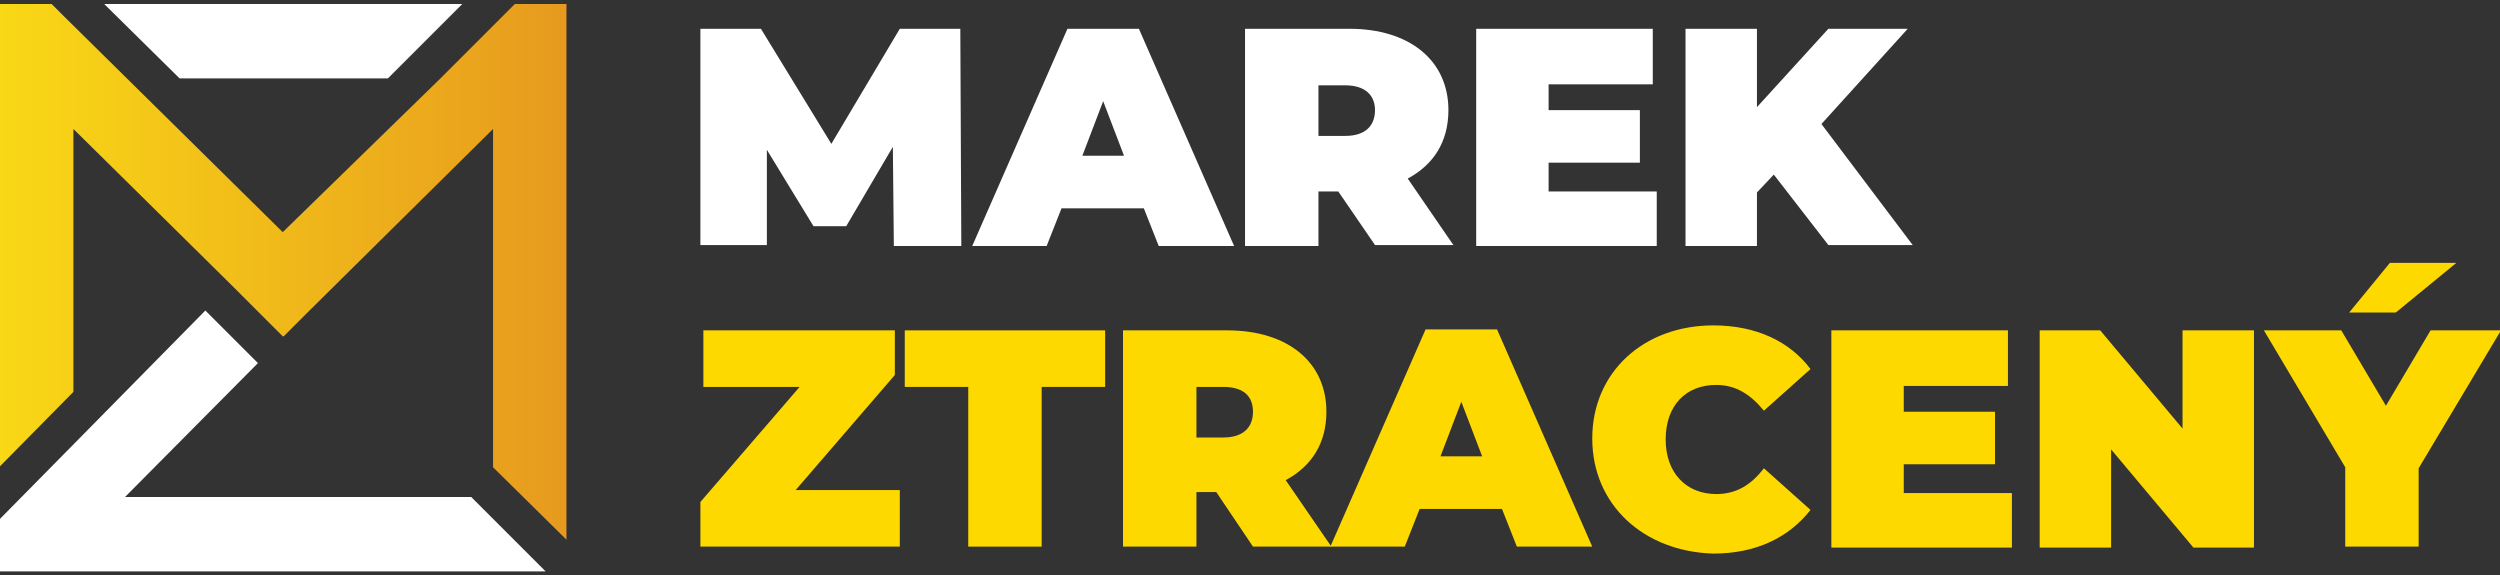 <?xml version="1.0" encoding="utf-8"?>
<!-- Generator: Adobe Illustrator 24.0.2, SVG Export Plug-In . SVG Version: 6.00 Build 0)  -->
<svg version="1.1" id="Layer_1" xmlns="http://www.w3.org/2000/svg" xmlns:xlink="http://www.w3.org/1999/xlink" x="0px" y="0px" width="252px" height="58px"
	 viewBox="0 0 252 58" style="enable-background:new 0 0 252 58;" xml:space="preserve">
<rect x="0" y="0" width="252" height="58" fill="#333333" stroke="none"/>
<style type="text/css">
	.logo-st2{fill:url(#SVGID_1_);}
</style>
<g>
	<g>
		<g>
			<path fill="#FFFFFF" d="M90.1,24.8l-0.1-10l-4.7,8H82l-4.7-7.7v9.6h-6.7V2.9h6.1l7.1,11.6l6.9-11.6h6.1l0.1,21.9H90.1z"/>
			<path fill="#FFFFFF" d="M115.3,21H107l-1.5,3.8H98l9.6-21.9h7.2l9.6,21.9h-7.6L115.3,21z M113.3,15.7l-2.1-5.5l-2.1,5.5H113.3z"/>
			<path fill="#FFFFFF" d="M134.9,19.3h-2v5.5h-7.4V2.9h10.5c6.1,0,10,3.2,10,8.2c0,3.2-1.5,5.5-4.1,6.9l4.6,6.7h-7.9L134.9,19.3z
				 M135.6,8.6h-2.7v5.1h2.7c2,0,3-1,3-2.6C138.6,9.6,137.6,8.6,135.6,8.6z"/>
			<path fill="#FFFFFF" d="M167,19.2v5.6h-18.2V2.9h17.8v5.6h-10.5v2.6h9.2v5.3h-9.2v2.9H167z"/>
			<path fill="#FFFFFF" d="M178.8,17.6l-1.7,1.8v5.4h-7.2V2.9h7.2v7.9l7.2-7.9h8l-8.7,9.6l9.2,12.2h-8.5L178.8,17.6z"/>
		</g>
		<g>
			<path fill="#FDD900" d="M90.7,49.4v5.7H70.6v-4.5l10-11.6h-9.7v-5.7h19.3v4.5l-10,11.6H90.7z"/>
			<path fill="#FDD900" d="M97.6,39h-6.4v-5.7h20.2V39h-6.4v16.1h-7.4V39z"/>
			<path fill="#FDD900" d="M122.6,49.6h-2v5.5h-7.4V33.3h10.5c6.1,0,10,3.2,10,8.2c0,3.2-1.5,5.5-4.1,6.9l4.6,6.7h-7.9L122.6,49.6z
				 M123.3,39h-2.7v5.1h2.7c2,0,3-1,3-2.6C126.3,39.9,125.3,39,123.3,39z"/>
			<path fill="#FDD900" d="M151.4,51.3h-8.3l-1.5,3.8h-7.5l9.6-21.9h7.2l9.6,21.9h-7.6L151.4,51.3z M149.4,46l-2.1-5.5l-2.1,5.5H149.4z
				"/>
			<path fill="#FDD900" d="M160.5,44.2c0-6.7,5.2-11.4,12.2-11.4c4.3,0,7.7,1.6,9.8,4.4l-4.7,4.2c-1.3-1.6-2.8-2.6-4.8-2.6
				c-3.1,0-5.1,2.1-5.1,5.5s2.1,5.5,5.1,5.5c2,0,3.5-0.9,4.8-2.6l4.7,4.2c-2.2,2.8-5.5,4.4-9.8,4.4
				C165.7,55.6,160.5,50.9,160.5,44.2z"/>
			<path fill="#FDD900" d="M202.8,49.6v5.6h-18.2V33.3h17.8v5.6h-10.5v2.6h9.2v5.3h-9.2v2.9H202.8z"/>
			<path fill="#FDD900" d="M227.2,33.3v21.9h-6.1l-8.3-9.9v9.9h-7.2V33.3h6.1l8.3,9.9v-9.9H227.2z"/>
			<path fill="#FDD900" d="M243.8,47.2v7.9h-7.4v-8l-8.2-13.8h7.8l4.5,7.6l4.5-7.6h7.1L243.8,47.2z M241.5,31.5h-4.7l4.1-5h6.7
				L241.5,31.5z"/>
		</g>
	</g>
	<g>
		<linearGradient id="SVGID_1_" gradientUnits="userSpaceOnUse" x1="0" y1="27.434" x2="57.147" y2="27.434">
			<stop  offset="0" style="stop-color:#F9D816"/>
			<stop  offset="1" style="stop-color:#E79A1E"/>
		</linearGradient>
		<polygon class="logo-st2" points="51.9,0.4 44.4,7.9 44.4,7.9 28.5,23.4 6.3,1.5 6.3,1.5 5.2,0.4 0,0.4 0,47 7.4,39.5 7.4,13 
			23.3,28.7 23.3,28.7 24.3,29.7 28.5,33.9 28.5,33.9 28.6,33.9 31.2,31.3 49.7,13 49.7,47.1 57.1,54.4 57.1,0.4 		"/>
		<polygon fill="#FFFFFF" points="12.6,50.1 26,36.6 20.7,31.3 7.4,44.8 7.4,44.8 0,52.3 0,57.6 55,57.6 47.5,50.1 		"/>
		<polygon fill="#FFFFFF" points="39.1,7.9 46.6,0.4 10.5,0.4 18.1,7.9 		"/>
	</g>
</g>
</svg>
